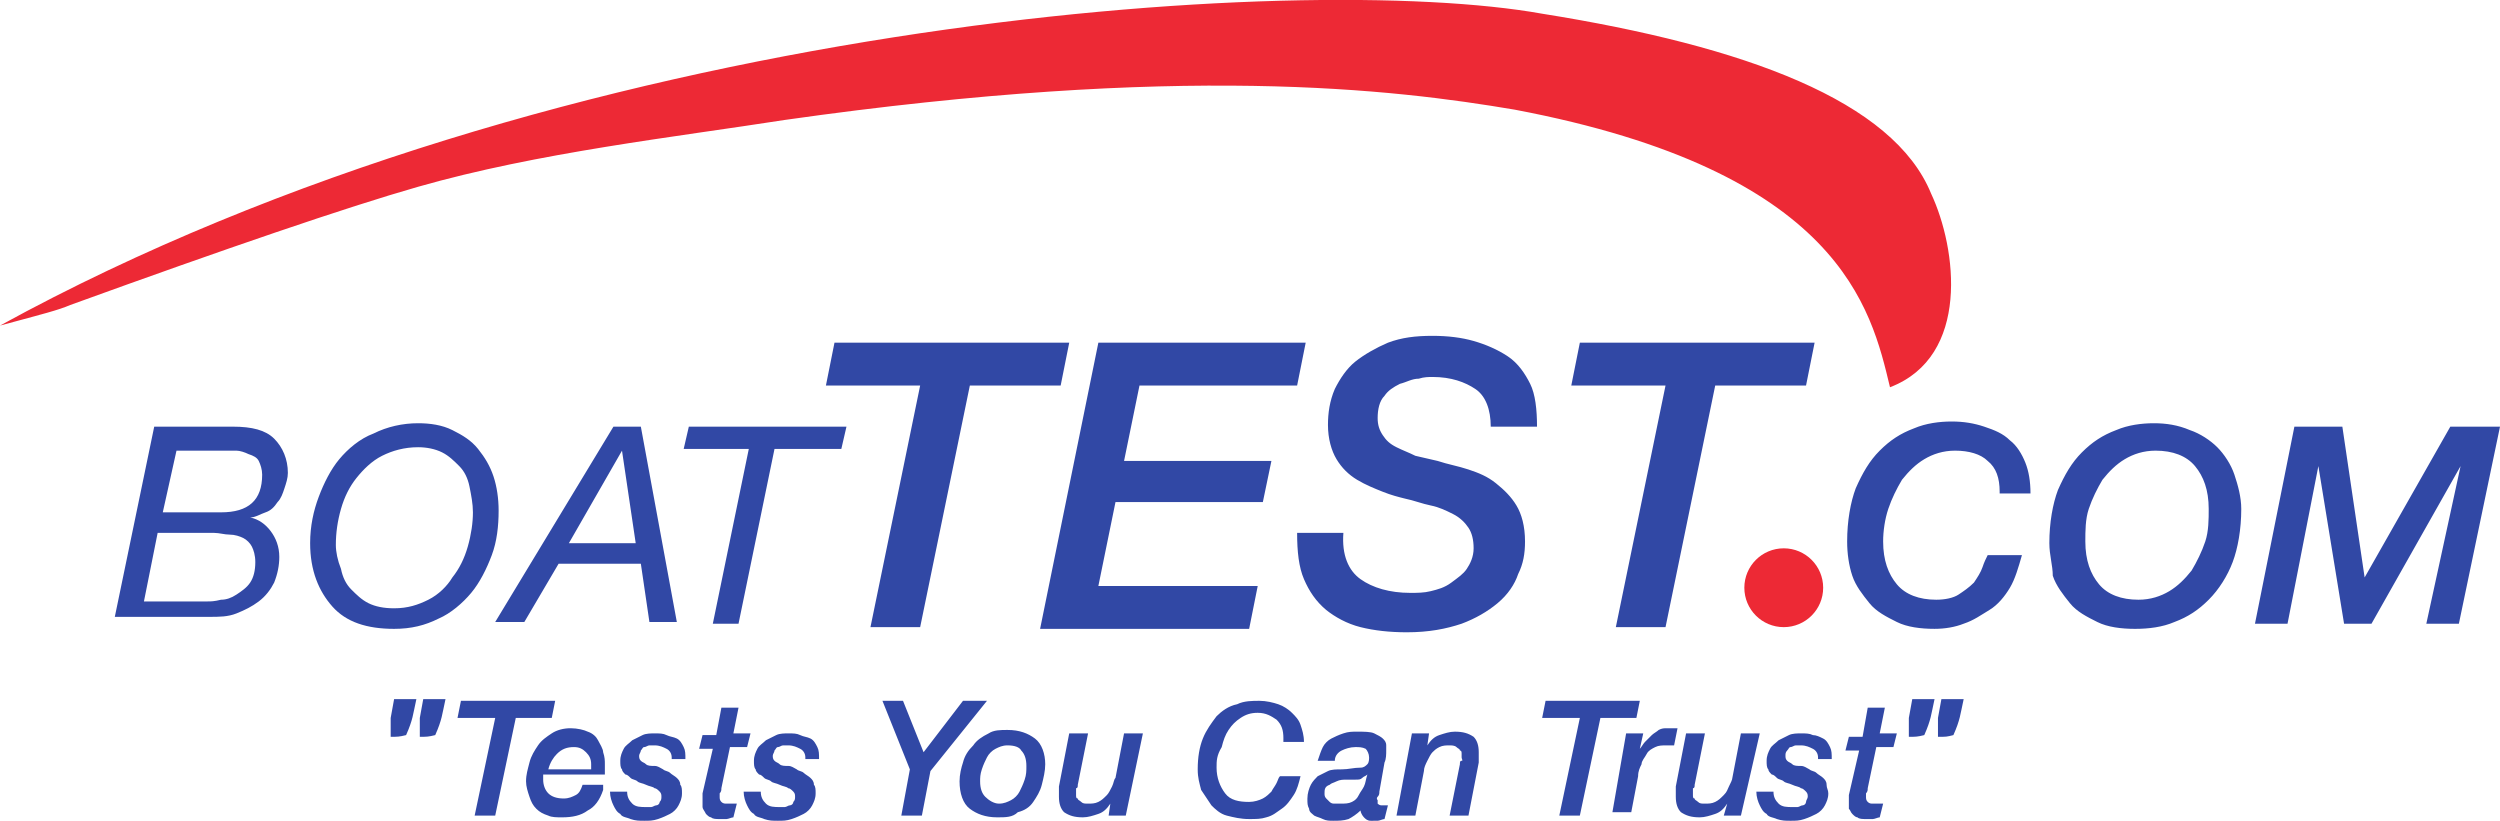<svg version="1.2" baseProfile="tiny" id="Layer_1" xmlns="http://www.w3.org/2000/svg" x="0" y="0" width="145.9" height="47.9" viewBox="0 0 145.9 47.9" overflow="visible" xml:space="preserve"><path d="M13.6 24.9c1.1 0 1.9.2 2.4.7s.8 1.2.8 2c0 .3-.1.6-.2.9s-.2.6-.4.8c-.2.3-.4.5-.7.6s-.6.3-.9.3c.5.1.9.4 1.2.8.3.4.5.9.5 1.5 0 .5-.1 1-.3 1.5-.2.4-.5.8-.9 1.1s-.8.5-1.3.7-1 .2-1.6.2H6.7L9 24.9h4.6zm-1.5 10.2c.2 0 .4 0 .8-.1.3 0 .6-.1.9-.3.3-.2.6-.4.8-.7s.3-.7.3-1.2c0-.4-.1-.7-.2-.9-.1-.2-.3-.4-.5-.5s-.5-.2-.8-.2-.6-.1-.9-.1H9.2l-.8 4h3.7zm.8-5.2c1.6 0 2.4-.7 2.4-2.2 0-.3-.1-.6-.2-.8-.1-.2-.3-.3-.6-.4-.2-.1-.5-.2-.7-.2h-3.5l-.8 3.6h3.4zm5.7-.9c.3-.8.7-1.6 1.2-2.2s1.2-1.2 2-1.5c.8-.4 1.7-.6 2.6-.6.7 0 1.4.1 2 .4s1.1.6 1.5 1.1.7 1 .9 1.6c.2.6.3 1.3.3 2 0 .9-.1 1.8-.4 2.6-.3.8-.7 1.6-1.2 2.2-.5.6-1.2 1.2-1.9 1.5-.8.4-1.6.6-2.6.6-1.6 0-2.8-.4-3.6-1.3s-1.3-2.1-1.3-3.7c0-1 .2-1.9.5-2.7zm1.3 4.2c.1.5.3.9.6 1.2.3.3.6.6 1 .8s.9.3 1.5.3c.8 0 1.4-.2 2-.5s1.1-.8 1.4-1.3c.4-.5.7-1.1.9-1.8.2-.7.3-1.4.3-2 0-.5-.1-1-.2-1.5s-.3-.9-.6-1.2c-.3-.3-.6-.6-1-.8s-.9-.3-1.4-.3c-.8 0-1.5.2-2.1.5s-1.1.8-1.5 1.3-.7 1.1-.9 1.8c-.2.7-.3 1.4-.3 2.1 0 .4.1.9.3 1.4zm17.5-8.3 2.1 11.4h-1.6l-.5-3.4h-4.8l-2 3.4h-1.7l6.9-11.4h1.6zm-.3 6.8-.8-5.4-3.1 5.4h3.9zm8.1-5.5-2.1 10.2h-1.5l2.1-10.2h-3.8l.3-1.3h9.2l-.3 1.3h-3.9z" fill="#3148A5"/><path d="M48.7 20h13.7l-.5 2.5h-5.3l-2.9 14.1h-2.9l2.9-14.1h-5.5l.5-2.5zm15.4 0h12.1l-.5 2.5h-9.2l-.9 4.4h8.6l-.5 2.4h-8.6l-1 4.9h9.3l-.5 2.5H60.7L64.1 20zm14.3 11.1c-.1 1.3.3 2.2 1 2.7s1.7.8 2.9.8c.4 0 .8 0 1.2-.1.4-.1.8-.2 1.2-.5s.7-.5.9-.8c.2-.3.4-.7.4-1.2s-.1-.9-.3-1.2c-.2-.3-.5-.6-.9-.8s-.8-.4-1.3-.5-1-.3-1.5-.4c-.4-.1-.8-.2-1.3-.4s-1-.4-1.5-.7c-.5-.3-.9-.7-1.2-1.2-.3-.5-.5-1.2-.5-2 0-.7.1-1.4.4-2.1.3-.6.7-1.2 1.2-1.6s1.2-.8 1.9-1.1c.8-.3 1.6-.4 2.6-.4.9 0 1.7.1 2.4.3s1.4.5 2 .9 1 1 1.3 1.6.4 1.5.4 2.5H87c0-1-.3-1.8-.9-2.2s-1.4-.7-2.5-.7c-.2 0-.5 0-.8.1-.4 0-.7.2-1.1.3-.4.2-.7.4-.9.7-.3.3-.4.8-.4 1.3 0 .4.1.7.3 1 .2.3.4.5.8.7s.7.3 1.1.5c.4.1.9.2 1.3.3.6.2 1.2.3 1.8.5.6.2 1.1.4 1.6.8s.9.8 1.2 1.3c.3.5.5 1.2.5 2.1 0 .7-.1 1.3-.4 1.9-.2.6-.6 1.2-1.2 1.7s-1.3.9-2.1 1.2c-.9.3-1.9.5-3.2.5-1 0-1.9-.1-2.7-.3s-1.5-.6-2-1c-.6-.5-1-1.1-1.3-1.8s-.4-1.6-.4-2.7h2.7zM92.2 20h13.7l-.5 2.5h-5.3l-2.9 14.1h-2.9l2.9-14.1h-5.5l.5-2.5zm24.5 8.7c0-.8-.2-1.4-.7-1.8-.4-.4-1.1-.6-1.9-.6-.7 0-1.3.2-1.8.5s-.9.7-1.3 1.2c-.3.5-.6 1.1-.8 1.7-.2.6-.3 1.3-.3 1.9 0 1.1.3 1.9.8 2.5s1.3.9 2.3.9c.5 0 1-.1 1.3-.3s.6-.4.9-.7c.2-.3.4-.6.5-.9.1-.3.2-.5.3-.7h2c-.2.7-.4 1.4-.7 1.9-.3.5-.7 1-1.2 1.3s-.9.6-1.5.8c-.5.2-1.1.3-1.7.3-.8 0-1.6-.1-2.2-.4-.6-.3-1.2-.6-1.6-1.1s-.8-1-1-1.6-.3-1.3-.3-2c0-1.2.2-2.3.5-3.1.4-.9.8-1.6 1.4-2.2s1.2-1 2-1.3c.7-.3 1.5-.4 2.2-.4s1.3.1 1.9.3c.6.2 1.1.4 1.5.8.4.3.7.8.9 1.3.2.5.3 1.1.3 1.8h-1.8v-.1zm2.9 3c0-1.2.2-2.3.5-3.1.4-.9.8-1.6 1.4-2.2s1.2-1 2-1.3c.7-.3 1.5-.4 2.2-.4s1.4.1 2.1.4c.6.2 1.2.6 1.6 1s.8 1 1 1.6.4 1.3.4 2c0 1.2-.2 2.3-.5 3.1s-.8 1.6-1.4 2.2c-.6.6-1.2 1-2 1.3-.7.3-1.5.4-2.3.4s-1.6-.1-2.2-.4c-.6-.3-1.2-.6-1.6-1.1s-.8-1-1-1.6c0-.6-.2-1.2-.2-1.9zm2.1-.1c0 1.1.3 1.9.8 2.5s1.3.9 2.3.9c.7 0 1.3-.2 1.8-.5s.9-.7 1.3-1.2c.3-.5.6-1.1.8-1.7.2-.6.2-1.3.2-1.9 0-1.1-.3-1.9-.8-2.5s-1.3-.9-2.3-.9c-.7 0-1.3.2-1.8.5s-.9.7-1.3 1.2c-.3.5-.6 1.1-.8 1.7-.2.6-.2 1.3-.2 1.9zm12.2-6.7h2.8l1.3 8.8 5-8.8h2.9l-2.4 11.5h-1.9l2-9.2-5.2 9.2h-1.6l-1.5-9.2-1.8 9.2h-1.9l2.3-11.5z" fill="#3148A5"/><g fill="#3148A5"><path d="M26.9 40.9h5.5l-.2 1h-2.1l-1.2 5.7h-1.2l1.2-5.7h-2.2l.2-1zm8.3 5.2c-.2.6-.5 1-.9 1.2-.4.3-.9.4-1.5.4-.3 0-.6 0-.8-.1-.3-.1-.5-.2-.7-.4s-.3-.4-.4-.7-.2-.6-.2-.9c0-.4.1-.7.2-1.1.1-.4.3-.7.5-1s.5-.5.8-.7c.3-.2.7-.3 1.1-.3s.8.1 1 .2c.3.1.5.3.6.5s.3.5.3.7c.1.3.1.5.1.7v.6h-3.6v.3c0 .3.1.6.3.8s.5.3.9.3c.3 0 .5-.1.7-.2.2-.1.3-.3.4-.6h1.2v.3zm-.7-1.3c0-.1 0-.1 0 0 0-.1 0-.1 0 0v-.2c0-.3-.1-.5-.3-.7s-.4-.3-.7-.3c-.4 0-.7.1-1 .4-.2.2-.4.5-.5.9h2.5v-.1zm4.7-.6c0-.2-.1-.4-.3-.5s-.4-.2-.7-.2h-.3c-.1 0-.2.1-.3.1s-.1.1-.2.2c0 .1-.1.2-.1.3s0 .2.1.3.2.1.3.2c.1.1.3.1.5.1s.3.1.5.2c.1.1.3.1.4.2.1.1.3.2.4.3.1.1.2.2.2.4.1.1.1.3.1.5 0 .3-.1.5-.2.7-.1.2-.3.4-.5.5s-.4.2-.7.3-.5.1-.8.1-.5 0-.8-.1c-.2-.1-.5-.1-.6-.3-.2-.1-.3-.3-.4-.5s-.2-.5-.2-.8h1c0 .3.1.5.3.7s.5.2.8.2h.3c.1 0 .2-.1.3-.1s.2-.1.2-.2c.1-.1.1-.2.1-.3s0-.2-.1-.3-.2-.2-.3-.2c-.1-.1-.3-.1-.5-.2s-.4-.1-.5-.2c-.1-.1-.3-.1-.4-.2-.1-.1-.2-.2-.3-.2-.1-.1-.2-.2-.2-.3-.1-.1-.1-.3-.1-.5 0-.3.1-.5.2-.7.1-.2.3-.3.5-.5l.6-.3c.2-.1.5-.1.7-.1.3 0 .5 0 .7.1s.4.1.6.2c.2.1.3.3.4.5.1.2.1.4.1.7h-.8v-.1zm2.9-2.9h1l-.3 1.5h1l-.2.8h-1l-.5 2.4c0 .1 0 .2-.1.3v.2c0 .1 0 .2.1.3s.2.1.3.1h.6l-.2.8c-.1 0-.3.1-.4.1H42c-.2 0-.4 0-.5-.1-.1 0-.2-.1-.3-.2-.1-.2-.2-.3-.2-.4v-.8l.6-2.6h-.8l.2-.8h.8l.3-1.6zm4.9 2.9c0-.2-.1-.4-.3-.5s-.4-.2-.7-.2h-.3c-.1 0-.2.1-.3.1s-.1.1-.2.2c0 .1-.1.2-.1.3s0 .2.1.3.2.1.3.2c.1.1.3.1.5.1s.3.1.5.2c.1.1.3.1.4.2.1.1.3.2.4.3.1.1.2.2.2.4.1.1.1.3.1.5 0 .3-.1.5-.2.7-.1.2-.3.4-.5.5s-.4.2-.7.3-.5.1-.8.1-.5 0-.8-.1c-.2-.1-.5-.1-.6-.3-.2-.1-.3-.3-.4-.5s-.2-.5-.2-.8h1c0 .3.1.5.3.7s.5.2.8.2h.3c.1 0 .2-.1.3-.1s.2-.1.2-.2c.1-.1.1-.2.1-.3s0-.2-.1-.3-.2-.2-.3-.2c-.1-.1-.3-.1-.5-.2s-.4-.1-.5-.2c-.1-.1-.3-.1-.4-.2-.1-.1-.2-.2-.3-.2-.1-.1-.2-.2-.2-.3-.1-.1-.1-.3-.1-.5 0-.3.1-.5.2-.7.1-.2.3-.3.5-.5l.6-.3c.2-.1.5-.1.7-.1.3 0 .5 0 .7.1s.4.1.6.2c.2.1.3.3.4.5.1.2.1.4.1.7H47v-.1zm6.1.7-1.6-4h1.2l1.2 3 2.3-3h1.4L54.3 45l-.5 2.6h-1.2l.5-2.7zm5.1 2.8c-.7 0-1.2-.2-1.6-.5s-.6-.9-.6-1.6c0-.4.1-.8.2-1.1.1-.4.3-.7.6-1 .2-.3.5-.5.9-.7.3-.2.7-.2 1.1-.2.7 0 1.2.2 1.6.5s.6.9.6 1.5c0 .4-.1.8-.2 1.2s-.3.7-.5 1-.5.5-.9.6c-.3.3-.7.3-1.2.3zm.6-4.2c-.3 0-.5.1-.7.2-.2.1-.4.3-.5.5s-.2.4-.3.7-.1.5-.1.7c0 .4.1.7.3.9s.5.4.8.4.5-.1.7-.2c.2-.1.4-.3.5-.5s.2-.4.3-.7.1-.5.1-.8c0-.4-.1-.7-.3-.9-.1-.2-.4-.3-.8-.3zm6.9 4.1h-1l.1-.7c-.2.3-.4.5-.7.6-.3.1-.6.2-.9.2-.5 0-.8-.1-1.1-.3-.2-.2-.3-.5-.3-.9v-.6l.6-3.1h1.1l-.6 3c0 .1 0 .2-.1.2v.4c0 .1 0 .2.1.2 0 .1.1.1.2.2s.2.1.4.1.4 0 .6-.1.3-.2.5-.4c.1-.1.2-.3.3-.5.1-.2.1-.4.2-.5l.5-2.6h1.1l-1 4.8zm9.2-4.5c0-.5-.1-.8-.4-1.1-.3-.2-.6-.4-1.1-.4-.4 0-.7.1-1 .3s-.5.4-.7.7-.3.6-.4 1c-.3.5-.3.8-.3 1.2 0 .6.2 1.1.5 1.5s.8.5 1.4.5c.3 0 .6-.1.8-.2.2-.1.4-.3.5-.4.1-.2.2-.3.3-.5s.1-.3.2-.4h1.2c-.1.4-.2.8-.4 1.1-.2.3-.4.6-.7.8s-.5.4-.9.5c-.3.1-.6.1-1 .1-.5 0-.9-.1-1.3-.2s-.7-.4-.9-.6l-.6-.9c-.1-.4-.2-.7-.2-1.2 0-.7.1-1.3.3-1.8.2-.5.5-.9.8-1.3.3-.3.7-.6 1.2-.7.4-.2.9-.2 1.3-.2s.8.1 1.1.2c.3.1.6.3.8.5s.4.4.5.7.2.6.2 1h-1.2v-.2zm5.6 3.1c0 .1 0 .2-.1.3s0 .2 0 .2v.2s.1.1.2.1h.4l-.2.8c-.1 0-.3.1-.4.1H80c-.2 0-.3-.1-.4-.2-.1-.1-.2-.3-.2-.4-.2.2-.5.4-.7.5-.3.1-.6.1-.9.1-.2 0-.4 0-.6-.1s-.3-.1-.5-.2c-.1-.1-.3-.2-.3-.4-.1-.2-.1-.3-.1-.6s.1-.6.2-.8.3-.4.4-.5l.6-.3c.2-.1.5-.1.8-.1.4 0 .7-.1 1.1-.1.2 0 .3-.1.4-.2.1-.1.1-.3.1-.4 0-.2-.1-.4-.2-.5-.2-.1-.4-.1-.6-.1-.3 0-.6.1-.8.2s-.4.3-.4.6h-1c.1-.3.2-.6.3-.8s.3-.4.5-.5.4-.2.7-.3.5-.1.8-.1c.4 0 .8 0 1 .1s.4.2.5.3.2.2.2.4v.3c0 .2 0 .5-.1.7l-.3 1.7zm-3.2.1c0 .1 0 .2.1.3l.2.2c.1.1.2.1.3.1h.3c.3 0 .5 0 .7-.1s.3-.2.4-.4.2-.3.3-.5.1-.4.2-.7c-.1.1-.2.1-.3.2s-.2.1-.4.1h-.5c-.2 0-.4 0-.6.1s-.3.1-.4.2c-.3.1-.3.3-.3.5zm5.1-3.5h1l-.1.7c.2-.3.4-.5.7-.6s.6-.2.9-.2c.5 0 .8.1 1.1.3.2.2.3.5.3.9v.6l-.6 3.1h-1.1l.6-3c0-.1 0-.2.1-.2s0-.1 0-.2V44c0-.1 0-.2-.1-.2 0-.1-.1-.1-.2-.2s-.3-.1-.4-.1c-.2 0-.4 0-.6.1s-.3.2-.4.3-.2.3-.3.5c-.1.2-.2.4-.2.6l-.5 2.6h-1.1l.9-4.8zm7.8-1.9h5.5l-.2 1h-2.1l-1.2 5.7H91l1.2-5.7H90l.2-1z"/><path d="M94.9 42.8h1l-.2.9c.1-.1.2-.3.3-.4l.4-.4c.1-.1.3-.2.4-.3.2-.1.3-.1.5-.1h.6l-.2 1h-.4c-.3 0-.5 0-.7.1s-.4.2-.5.4-.3.4-.3.6c-.1.2-.2.4-.2.7l-.4 2.1h-1.1l.8-4.6zm6.7 4.8h-1l.2-.7c-.2.3-.4.5-.7.6-.3.1-.6.2-.9.2-.5 0-.8-.1-1.1-.3-.2-.2-.3-.5-.3-.9v-.6l.6-3.1h1.1l-.6 3c0 .1 0 .2-.1.2v.4c0 .1 0 .2.1.2 0 .1.1.1.2.2s.2.1.4.1.4 0 .6-.1.3-.2.5-.4.2-.3.3-.5c.1-.2.2-.4.2-.5l.5-2.6h1.1l-1.1 4.8zm4.5-3.4c0-.2-.1-.4-.3-.5-.2-.1-.4-.2-.7-.2h-.3c-.1 0-.2.1-.3.1-.1 0-.1.1-.2.2s-.1.2-.1.3 0 .2.1.3.2.1.3.2c.1.1.3.1.5.1s.3.1.5.2c.1.1.3.1.4.2.1.1.3.2.4.3s.2.2.2.4.1.3.1.5c0 .3-.1.5-.2.7s-.3.4-.5.5-.4.2-.7.3c-.3.1-.5.1-.8.1s-.5 0-.8-.1c-.2-.1-.5-.1-.6-.3-.2-.1-.3-.3-.4-.5s-.2-.5-.2-.8h1c0 .3.1.5.3.7s.5.2.8.2h.3c.1 0 .2-.1.3-.1.1 0 .2-.1.2-.2s.1-.2.1-.3 0-.2-.1-.3-.2-.2-.3-.2c-.1-.1-.3-.1-.5-.2s-.4-.1-.5-.2c-.1-.1-.3-.1-.4-.2-.1-.1-.2-.2-.3-.2-.1-.1-.2-.2-.2-.3-.1-.1-.1-.3-.1-.5 0-.3.1-.5.2-.7s.3-.3.5-.5l.6-.3c.2-.1.5-.1.7-.1.3 0 .5 0 .7.1.2 0 .4.1.6.2.2.1.3.3.4.5s.1.4.1.7h-.8v-.1zm2.9-2.9h1l-.3 1.5h1l-.2.8h-1L109 46c0 .1 0 .2-.1.3v.2c0 .1 0 .2.1.3s.2.1.3.1h.6l-.2.8c-.1 0-.3.1-.4.1h-.4c-.2 0-.4 0-.5-.1-.1 0-.2-.1-.3-.2-.1-.1-.1-.2-.2-.3v-.8l.6-2.6h-.8l.2-.8h.8l.3-1.7z"/></g><circle fill="#ED2935" cx="104.1" cy="34.3" r="2.3"/><path fill="#3148A5" d="M22.8 43v-1.1l.2-1.1h1.3c-.2.9-.2 1.2-.6 2.1-.4.1-.5.1-.9.1m1.7 0v-1.1l.2-1.1H26c-.2.9-.2 1.2-.6 2.1-.4.1-.5.1-.9.1m86.9 0v-1.1l.2-1.1h1.3c-.2.9-.2 1.2-.6 2.1-.4.1-.5.1-.9.1m1.7 0v-1.1l.2-1.1h1.3c-.2.9-.2 1.2-.6 2.1-.4.1-.4.1-.9.1"/><path fill="#ED2935" d="M0 19C33 .9 76.1-1.7 90 .8c11.9 1.9 20.5 5.1 22.7 10.5 1.5 3.2 2.3 9.5-2.4 11.3-1.1-4.6-2.9-12.6-21.9-16.2C81.3 5.2 69 3.7 45.8 7c-6.4 1-14.4 1.9-21.4 3.9-4.2 1.2-11.2 3.6-20.3 6.9-.7.3-1.5.5-4.1 1.2z"/></svg>